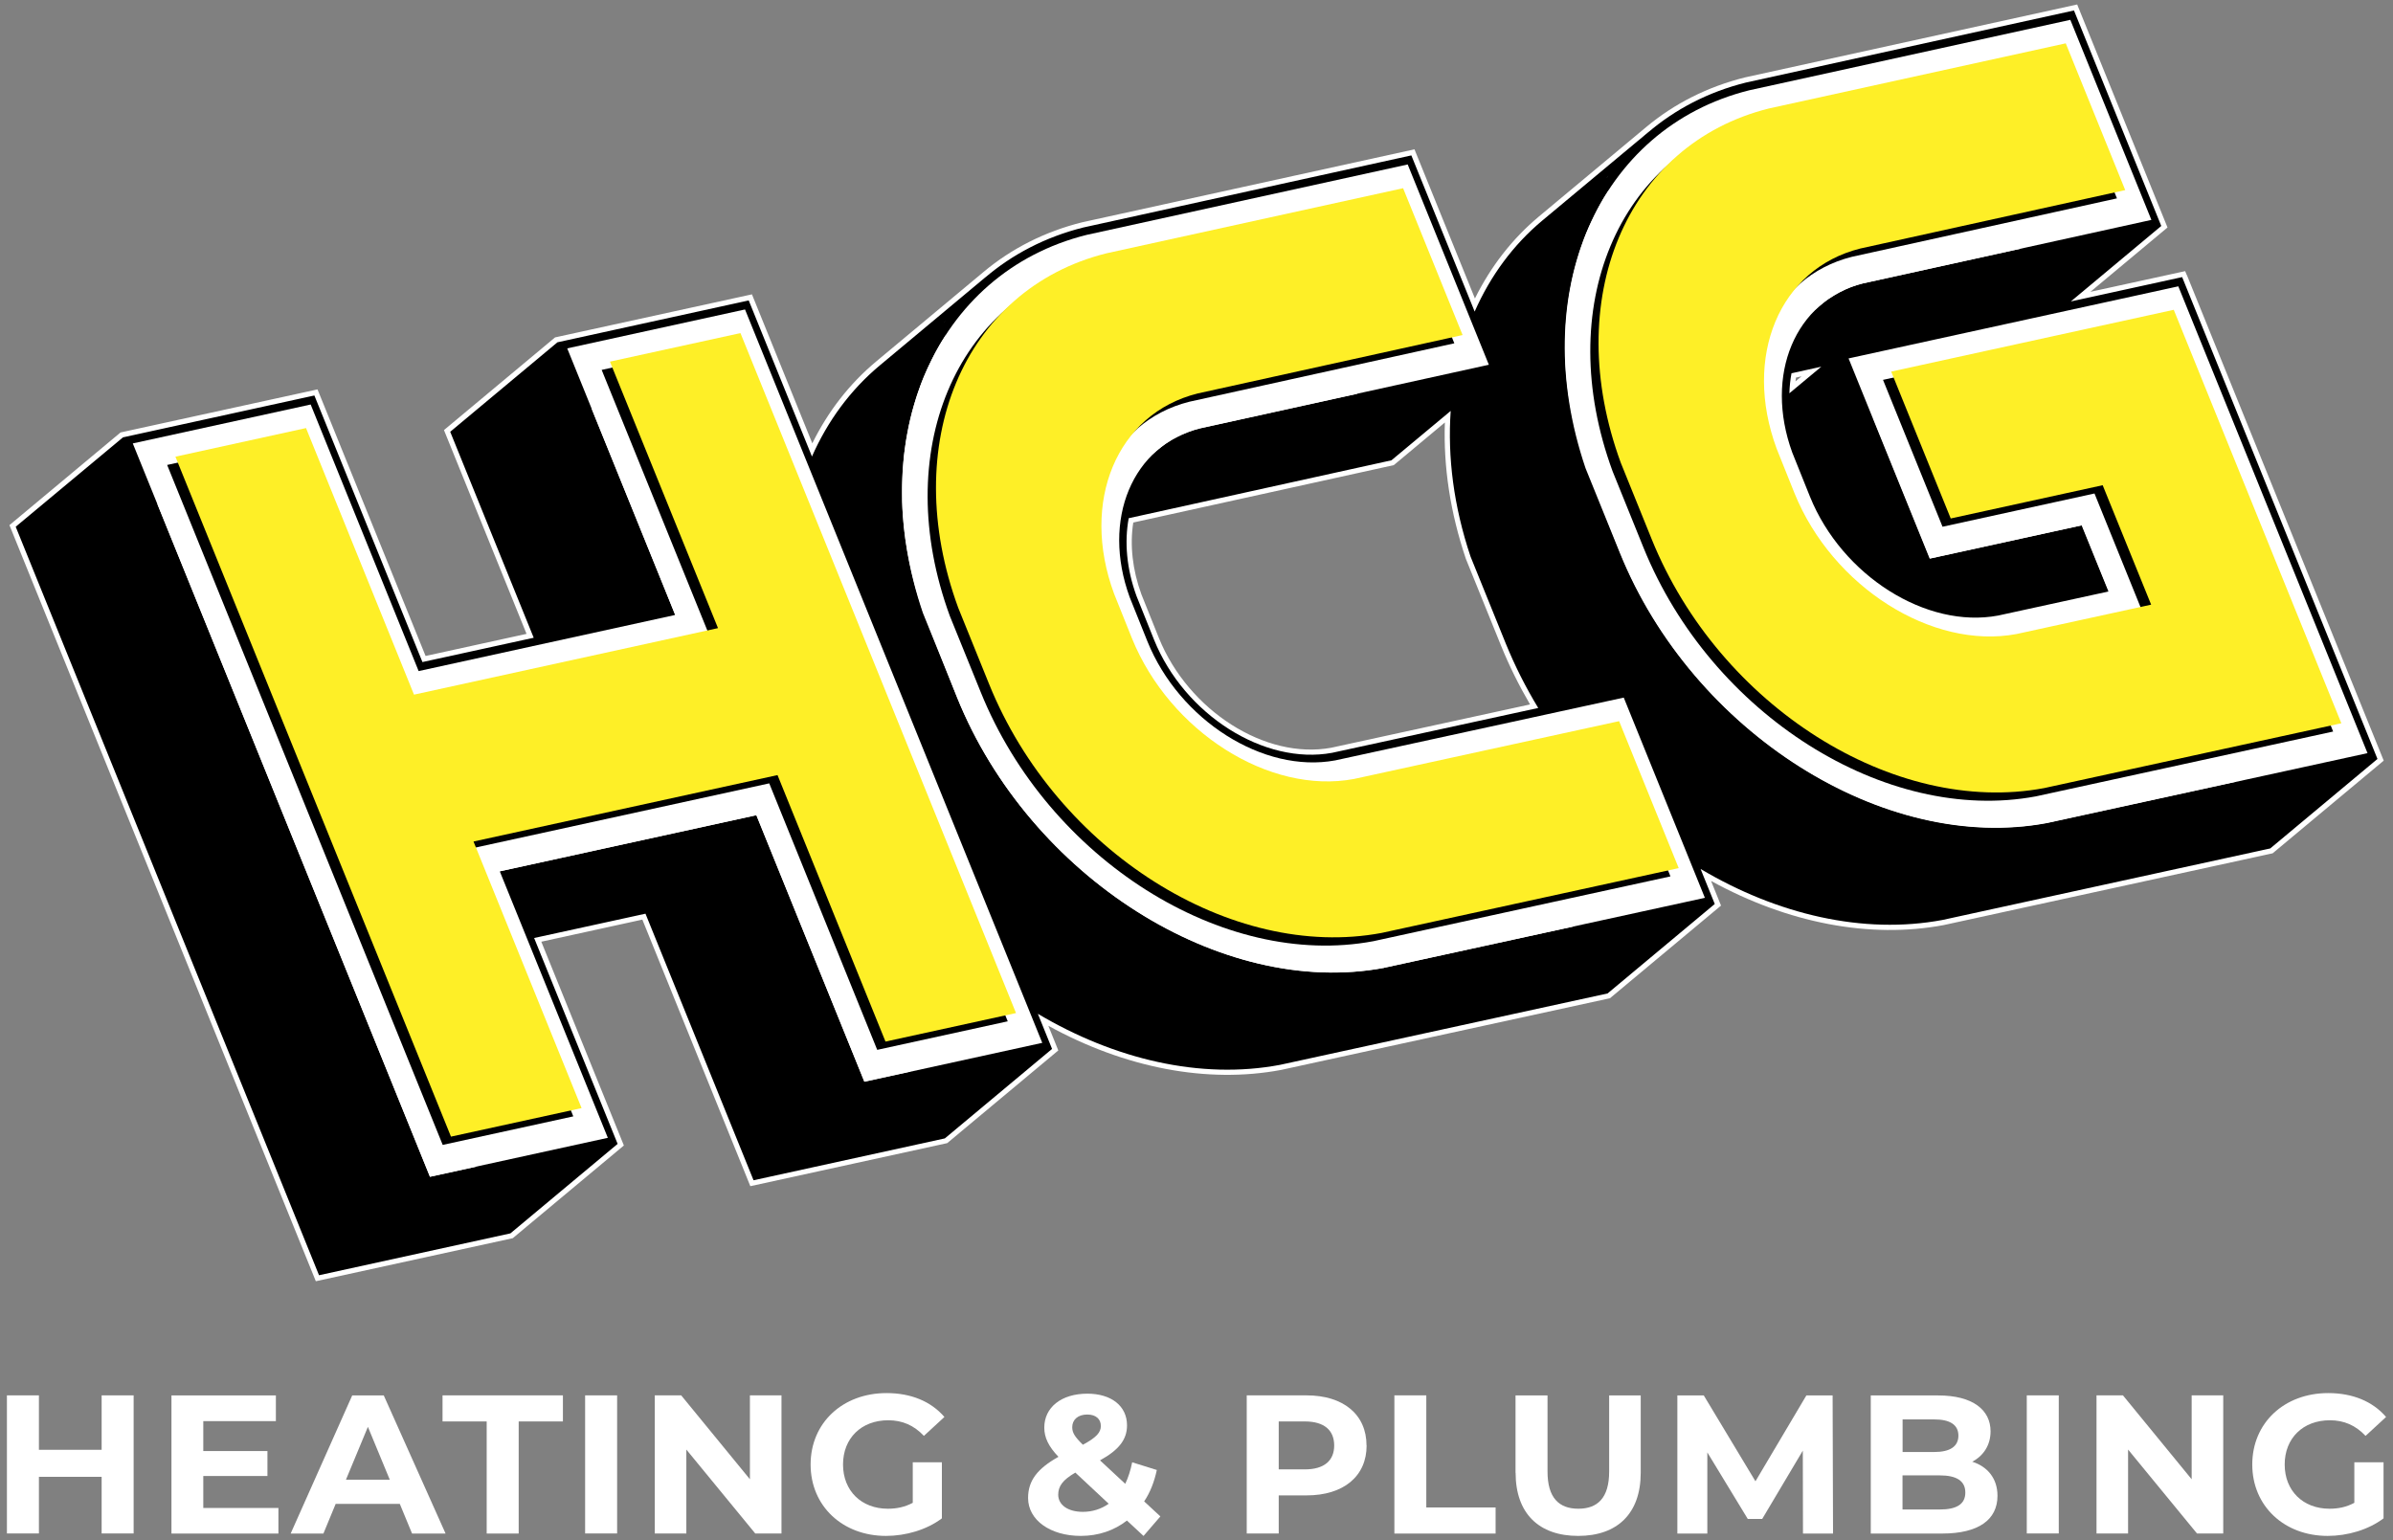 <svg xmlns="http://www.w3.org/2000/svg" id="Layer_1" viewBox="0 0 283.46 182.48"><rect x="0" y="0" width="283.46" height="182.48" fill="#808080" stroke="none"/><defs><style>      .st0 {        fill: #feef27;      }      .st1 {        fill: #fff;      }    </style></defs><g><path class="st1" d="M259.04,32.6l-.2-.48-11.22,2.45,9.13-7.62L246.05.53l-39.39,8.65c-4.38,1.1-8.3,3.07-11.66,5.87h0s-12.7,10.59-12.7,10.59c-3.15,2.63-5.7,5.9-7.59,9.72l-7.16-17.67-39.39,8.65c-4.38,1.1-8.3,3.07-11.66,5.88h0s-12.7,10.59-12.7,10.59c-3.15,2.63-5.7,5.89-7.58,9.71l-7.15-17.65-23.32,5.1-13.16,10.98,9.78,24.14-11.96,2.62-12.8-31.58-23.33,5.1L1.12,62.21l36.29,89.57,23.33-5.1,13.16-10.98-9.78-24.14,11.97-2.62,12.79,31.58,23.32-5.1,13.16-10.98-1.18-2.92c9.11,5.01,18.83,6.87,27.56,5.23l38.81-8.46.15-.03,13.16-10.98-1.18-2.92c9.11,5.01,18.83,6.87,27.56,5.23l38.81-8.47.15-.03,13.16-10.98-23.31-57.51ZM107.47,57.26c.01-.44.03-.87.05-1.3l.02-.33c.04-.53.08-1.06.14-1.58l.05-.4c.05-.4.1-.8.17-1.2l.08-.47c.07-.43.15-.85.24-1.26l.05-.27c.11-.5.23-1,.36-1.48l.11-.39c.1-.37.21-.74.36-1.21l.11-.33c.13-.41.28-.81.46-1.3l.05-.12c.18-.46.37-.92.56-1.37l.17-.37c.15-.34.31-.67.51-1.06l.17-.34c.2-.38.41-.76.62-1.14l-.53-.31.62.16c.18-.32.38-.63.58-.93,1.24-.5,2.5-.91,3.72-1.22l37.55-8.24,6.24,15.4-17.89,3.94c-.26.06-.51.14-.75.21l-.25.08.2.58-.32-.54-.64.24c-.14.06-.29.12-.5.21l-.22.11c-.13.06-.26.12-.4.19l-.93.53c-.1.06-.19.12-.29.18h-.2s-.11.21-.11.21l-13.49,11.2c-4.78,3.99-6.19,11.14-3.59,18.25l2.1,5.23c3.89,9.6,14.18,16.09,22.94,14.46l33.67-7.33,6.23,15.37-21.67,4.73c-19,3.56-41.37-10.63-49.88-31.63l-4.07-10.27c-1.27-3.71-2.06-7.47-2.32-11.16-.04-.53-.06-1.05-.08-1.57v-.43c-.02-.41-.02-.81-.01-1.21v-.51ZM173.62,66.16l4.18,10.32c.96,2.37,2.12,4.71,3.44,6.97l-23.55,5.13c-7.78,1.44-16.92-4.39-20.41-12.99l-2.08-5.19c-1.05-2.88-1.38-5.81-.96-8.5l30.86-6.8,6.05-5.05c-.18,5.26.64,10.66,2.47,16.1ZM138.03,52.62h0M138.99,52.01l51.53-31.23M190.52,20.78h0s0,0,0,0ZM185.97,40.08c0-.44.03-.87.05-1.3l.02-.33c.04-.53.09-1.06.14-1.58l.05-.4c.05-.4.1-.8.17-1.2l.08-.48c.07-.42.15-.84.24-1.25l.06-.28c.11-.5.23-1,.36-1.48l.11-.38c.1-.37.21-.74.33-1.1l.14-.44c.13-.4.28-.81.42-1.2l.08-.22c.18-.46.37-.92.57-1.37l.16-.36c.15-.34.31-.67.48-1l.2-.39c.2-.39.41-.76.62-1.14l-.53-.31.61.16c.19-.32.38-.63.58-.93,1.24-.5,2.49-.91,3.72-1.22l37.54-8.23,6.24,15.4-17.84,3.93h-.02c-.26.07-.51.14-.76.22l-.89.32.24.57-.38-.51c-.13.05-.26.11-.48.21l-.19.09c-.13.06-.27.13-.39.19l-.34.19.32.53h0s-.45-.46-.45-.46l-.8.5.35.51h0s-.48-.42-.48-.42l-.14.1c-.11.08-.22.16-.33.24l-13.13,10.94c-4.79,3.99-6.22,11.15-3.63,18.25l2.1,5.23c3.9,9.62,14.2,16.12,22.99,14.45l13.07-2.85.15-.03,13.16-10.98-3.54-8.73-18,3.94-6.23-15.38,22.23-4.86,19.02,46.95-21.65,4.72c-1.74.33-3.56.51-5.39.54-8.88.15-18.42-3.19-26.78-9.42-1.63-1.22-3.22-2.54-4.71-3.94-5.68-5.33-10.18-11.83-13.01-18.81l-4.07-10.28c-1.27-3.71-2.05-7.46-2.32-11.15-.04-.53-.06-1.06-.08-1.58v-.42c-.02-.41-.02-.81-.01-1.22v-.51ZM216.99,35.16l1.41-.78M218.4,34.38h0M219.49,33.93l-6.81,11.26M212.68,45.19c.02-.15.04-.31.06-.46l.66-.15-.72.6ZM189.79,23.71L45.76,113.63M45.76,113.63l9.78,24.14-4.24.93L19.48,60.15l4.24-.93,12.8,31.58,31.05-6.79,13.16-10.98-9.78-24.13,4.24-.93,31.82,78.54-4.24.93-12.8-31.58-31.05,6.79-13.16,10.98Z"></path><path d="M258.47,32.83l-13.17,2.88,10.71-8.94-10.34-25.53-38.86,8.54c-4.49,1.12-8.41,3.18-11.65,5.96.08-.07.16-.14.24-.21l-12.7,10.59c-3.45,2.88-6.16,6.56-8.02,10.79l-7.5-18.5-38.86,8.54c-4.5,1.13-8.41,3.18-11.66,5.96.08-.07.16-.14.24-.21h0s0,0,0,0l-12.7,10.6c-3.45,2.88-6.16,6.56-8.02,10.78l-7.49-18.49-22.66,4.96-12.7,10.6,9.89,24.4-13.18,2.88-12.8-31.58-22.67,4.96L1.86,62.4l35.93,88.67,22.67-4.96,12.7-10.6-9.89-24.39,13.19-2.88,12.8,31.58,22.66-4.96,12.7-10.6-1.68-4.16c9.06,5.38,19.26,7.82,28.67,6.05l38.81-8.46,12.7-10.6-1.68-4.15c9.05,5.38,19.26,7.81,28.67,6.04l38.81-8.47,12.7-10.6-23.14-57.09ZM102.39,128.15l-12.79-31.58-30.39,6.65-12.7,10.6,9.88,24.4-5.46,1.19L18.64,59.71l5.46-1.2,12.79,31.58,30.39-6.65,12.7-10.6-5.42-13.37-4.47-11.03,5.46-1.19,32.29,79.69-5.46,1.19ZM115.21,34.23c-.35.34-.69.69-1.02,1.05.33-.36.67-.71,1.02-1.05ZM114.07,35.41c-.29.32-.57.65-.84.98.27-.33.56-.66.84-.98ZM112.94,36.75c-.22.28-.44.56-.65.85.21-.29.43-.57.65-.85ZM112.02,37.95c-.05.08-.11.16-.16.24l-.02.02c.06-.09.12-.17.18-.26ZM163.95,114.66c-19.26,3.61-41.96-10.74-50.57-32.01h0s-4.08-10.3-4.08-10.3c-1.32-3.84-2.09-7.64-2.36-11.32-.04-.54-.06-1.07-.08-1.6,0-.15,0-.29,0-.44,0-.41,0-.82,0-1.23,0-.17,0-.35.01-.52.01-.44.03-.88.05-1.32,0-.11.01-.22.02-.34.04-.54.09-1.08.14-1.61.02-.13.03-.27.05-.4.05-.41.11-.81.17-1.22.02-.16.05-.32.08-.48.07-.43.16-.86.24-1.29.02-.09.04-.18.06-.28.11-.51.23-1.01.36-1.51.03-.13.07-.26.11-.39.1-.38.22-.75.33-1.12.05-.15.09-.3.14-.45.14-.41.28-.82.43-1.23.03-.07.05-.15.08-.22.18-.47.37-.93.58-1.39.05-.13.11-.25.17-.37.16-.34.32-.68.49-1.02.07-.14.14-.27.2-.4.2-.39.41-.78.63-1.16.03-.05.05-.1.08-.15.22-.38.46-.75.7-1.12,1.28-.52,2.61-.97,4-1.32l38.06-8.35,6.71,16.56-18.59,4.09c-.25.06-.49.13-.72.2-.08.02-.15.05-.23.08-.01,0-.02,0-.03.01-.07.02-.14.05-.21.07-.07.03-.15.05-.22.08-.09.03-.17.07-.26.11-.14.06-.28.11-.41.17-.02,0-.03.01-.05.02,0,0,0,0-.01,0-.07.03-.14.07-.21.1-.13.06-.25.12-.37.18-.09.05-.18.1-.27.15,0,0-.01,0-.02,0-.05.03-.1.05-.15.08-.06.03-.12.07-.18.1-.09.05-.18.11-.27.17-.11.07-.22.14-.33.21-.03.02-.07.04-.1.06h0s0,0,0,0c-.05.04-.1.08-.16.11-.1.07-.21.15-.31.23-.08.06-.17.13-.25.2-.05.04-.11.09-.17.13l-12.7,10.6h0s0,0,0,0c-4.45,3.72-5.99,10.51-3.42,17.55l2.1,5.23c3.78,9.34,13.75,15.66,22.24,14.09l34.18-7.44,6.7,16.53-22.39,4.88ZM211.07,47.07c0,.08,0,.17,0,.25,0-.08,0-.17,0-.25ZM211.22,44.67c-.01.08-.02.15-.03.23,0-.08.02-.15.03-.23ZM211.1,45.82c0,.06-.01.12-.01.18,0-.06,0-.12.01-.18ZM212.21,44.22l3.53-.78-3.78,3.15c.02-.81.11-1.61.25-2.38ZM220.69,33.56c-.24.06-.48.13-.72.2-.08.03-.15.05-.23.08-.01,0-.03.01-.04.01-.07.02-.14.05-.21.07-.07.03-.15.05-.22.08-.09.03-.18.07-.26.11-.14.06-.27.11-.41.17-.02,0-.04.02-.06.03-.01,0-.02.01-.03.02-.06.03-.12.06-.18.09-.12.06-.25.12-.37.18-.09.05-.18.1-.27.15-.01,0-.03.01-.04.02-.05.03-.09.05-.14.08-.06.03-.11.06-.17.1-.09.05-.18.11-.27.17-.11.07-.22.14-.33.21-.04.02-.07.05-.11.07,0,0,0,0-.01,0,0,0,0,0,0,0-.04.03-.09.06-.13.09-.1.07-.21.15-.31.23-.08.06-.17.13-.25.2-.05.04-.11.08-.16.13h0s0,0,0,0l-10.59,8.84-2.1,1.75c-4.47,3.73-6.01,10.52-3.45,17.55l2.1,5.23c3.79,9.36,13.79,15.68,22.29,14.08l13.07-2.85,12.7-10.6-3.17-7.83-18,3.94-6.7-16.54,23.45-5.13,19.49,48.11-22.38,4.88c-1.81.34-3.64.52-5.5.55-9.26.16-18.91-3.4-27.15-9.54-1.65-1.23-3.24-2.56-4.76-3.99-5.58-5.23-10.2-11.72-13.16-19.03h0s-4.08-10.31-4.08-10.31c-1.31-3.83-2.08-7.64-2.35-11.31-.04-.54-.06-1.07-.08-1.6,0-.15,0-.29,0-.43,0-.42,0-.83,0-1.24,0-.17,0-.34,0-.52.01-.44.03-.89.06-1.33,0-.11.01-.22.02-.34.04-.54.09-1.08.14-1.61.02-.14.03-.27.05-.4.05-.41.11-.81.17-1.22.02-.16.05-.32.08-.48.07-.43.15-.86.24-1.28.02-.09.04-.19.06-.28.11-.51.23-1.01.36-1.51.03-.13.07-.26.11-.39.1-.38.22-.75.33-1.12.05-.15.09-.3.14-.45.14-.42.28-.82.43-1.23.03-.07.05-.15.08-.22.18-.47.37-.93.58-1.39.06-.13.11-.25.17-.37.16-.34.32-.68.49-1.02.07-.14.13-.27.2-.4.2-.39.41-.78.63-1.16.03-.05.05-.1.08-.15.22-.38.46-.75.7-1.12,1.28-.52,2.61-.97,4-1.32l38.05-8.35,6.71,16.56-18.55,4.08ZM132.71,61.82c-.01.08-.02.15-.03.23,0-.08.02-.15.03-.23ZM132.61,62.98c0,.06,0,.12-.01.18,0-.06,0-.12.01-.18ZM132.58,64.22c0,.08,0,.17,0,.25,0-.08,0-.17,0-.25ZM133.43,69.6c-.03-.09-.06-.19-.08-.28.03.09.05.19.08.28ZM133.05,68.16s-.01-.06-.02-.09c0,.03.01.06.02.09ZM132.82,67c-.01-.09-.03-.18-.04-.27.01.09.03.18.04.27ZM132.64,65.61s0-.09-.01-.14c0,.05,0,.09.01.14ZM133.7,61.39l31.12-6.86,7.02-5.85c-.38,5.45.35,11.3,2.35,17.25l4.18,10.32c1.08,2.65,2.37,5.2,3.84,7.62l-24.41,5.31c-8.04,1.49-17.5-4.51-21.09-13.37l-2.09-5.21c-1.18-3.23-1.44-6.4-.92-9.22ZM199.04,14.12c.2-.13.4-.25.61-.38-.21.12-.4.25-.61.38ZM197.72,15c.19-.14.39-.28.59-.41-.2.13-.39.27-.59.41ZM196.47,15.94c.19-.15.37-.3.57-.45-.19.15-.38.3-.57.45ZM190.34,21.03c.06-.09.12-.17.18-.25-.06.08-.11.16-.16.24l-.02.02ZM200.42,13.31c.21-.11.41-.23.62-.34-.21.11-.41.22-.62.34ZM201.87,12.57c.21-.1.41-.2.62-.29-.21.09-.42.2-.62.29ZM203.4,11.91c.2-.08.4-.17.6-.24-.2.08-.4.16-.6.24ZM205.04,11.31c.17-.06.35-.12.52-.18-.18.06-.35.12-.52.18ZM194.8,16.04c-.27.24-.54.48-.8.73.26-.25.52-.49.8-.73ZM193.71,17.06c-.35.34-.69.69-1.02,1.05.33-.36.67-.71,1.02-1.05ZM190.79,20.42c.21-.29.43-.57.65-.85-.22.28-.44.56-.65.85ZM191.73,19.22c.27-.33.55-.66.84-.98-.29.32-.57.64-.84.98ZM117.97,33.11c.19-.15.37-.3.57-.45-.19.15-.38.3-.57.45ZM119.22,32.17c.2-.14.39-.28.59-.41-.2.13-.39.27-.59.41ZM120.54,31.29c.2-.13.4-.26.61-.38-.21.12-.41.25-.61.38ZM121.93,30.48c.21-.11.41-.23.62-.34-.21.11-.41.22-.62.34ZM123.38,29.74c.21-.1.41-.2.62-.29-.21.09-.42.2-.62.29ZM124.9,29.08c.2-.08.4-.17.6-.24-.2.08-.4.16-.6.24ZM126.54,28.48c.18-.06.35-.12.53-.18-.18.06-.35.12-.53.18ZM115.51,33.94c.26-.25.53-.49.8-.73-.27.24-.53.48-.8.73Z"></path><path class="st1" d="M245.23,2.33l9.61,23.72-34.15,7.52c-8.05,2.04-11.74,10.84-8.39,20.04l2.1,5.23c3.79,9.36,13.79,15.68,22.29,14.08l13.07-2.85-3.18-7.83-18,3.94-9.61-23.72,39.06-8.54,22.41,55.3-37.99,8.29c-19.27,3.61-41.96-10.74-50.57-32.01l-4.07-10.04c-7.03-20.74,1.49-40.29,19.38-44.76l38.05-8.35Z"></path><path class="st1" d="M166.75,19.49l9.61,23.72-34.19,7.52c-8.04,2.02-11.72,10.81-8.35,20.03l2.1,5.23c3.78,9.34,13.75,15.66,22.24,14.09l34.18-7.44,9.61,23.72-38,8.29c-19.26,3.61-41.96-10.74-50.57-32.01l-4.06-10.03c-7.05-20.75,1.48-40.3,19.38-44.78l38.06-8.35Z"></path><polygon class="st1" points="88.25 36.66 123.46 123.54 102.39 128.15 89.59 96.57 59.2 103.22 72 134.79 50.93 139.4 15.73 52.53 36.8 47.92 49.59 79.5 79.98 72.85 67.19 41.27 88.25 36.66"></polygon><path d="M243.71,6.1l7.05,17.4-31.38,6.92c-9.58,2.39-13.94,12.8-9.91,23.72l2.12,5.28c4.49,11.07,16.28,18.55,26.29,16.67l15.95-3.48-5.73-14.15-18,3.94-7.05-17.4,33.47-7.32,19.85,48.98-35.21,7.68c-17.77,3.33-38.47-9.69-46.48-29.46l-3.67-9.07c-7.09-19.33.58-37.74,17.54-41.98l35.18-7.72Z"></path><path d="M165.22,23.27l7.05,17.4-31.38,6.92c-9.58,2.39-13.93,12.8-9.91,23.71l2.12,5.29c4.49,11.07,16.28,18.55,26.3,16.67l31.41-6.85,7.06,17.41-35.2,7.68c-17.77,3.33-38.47-9.69-46.48-29.46l-3.68-9.07c-7.08-19.33.59-37.74,17.55-41.98l35.17-7.72Z"></path><polygon points="86.73 40.44 119.37 120.99 103.91 124.37 91.12 92.8 55.11 100.67 67.91 132.25 52.44 135.63 19.8 55.08 35.27 51.69 48.06 83.27 84.07 75.39 71.27 43.82 86.73 40.44"></polygon><path class="st0" d="M244.69,5.12l7.05,17.4-31.38,6.92c-9.58,2.39-13.94,12.8-9.91,23.71l2.12,5.29c4.49,11.07,16.28,18.55,26.29,16.67l15.95-3.48-5.74-14.15-18,3.94-7.05-17.4,33.47-7.32,19.85,48.98-35.2,7.68c-17.77,3.33-38.47-9.69-46.48-29.46l-3.67-9.07c-7.09-19.32.58-37.74,17.54-41.98l35.18-7.72Z"></path><path class="st0" d="M166.2,22.29l7.05,17.4-31.38,6.92c-9.58,2.39-13.93,12.8-9.91,23.71l2.12,5.29c4.49,11.07,16.29,18.55,26.3,16.67l31.41-6.85,7.06,17.41-35.2,7.68c-17.78,3.33-38.47-9.69-46.48-29.46l-3.67-9.07c-7.08-19.33.59-37.74,17.55-41.98l35.17-7.72Z"></path><polygon class="st0" points="87.71 39.46 120.35 120.01 104.89 123.39 92.1 91.82 56.09 99.69 68.89 131.27 53.42 134.65 20.78 54.1 36.25 50.71 49.04 82.29 85.05 74.41 72.25 42.84 87.71 39.46"></polygon></g><g><path class="st1" d="M15.83,165.3v16.36h-3.79v-6.71h-7.43v6.71H.82v-16.36h3.79v6.45h7.43v-6.45h3.79Z"></path><path class="st1" d="M32.98,178.63v3.04h-12.67v-16.36h12.37v3.04h-8.6v3.55h7.6v2.95h-7.6v3.79h8.91Z"></path><path class="st1" d="M47.36,178.16h-7.6l-1.45,3.51h-3.88l7.29-16.36h3.74l7.32,16.36h-3.97l-1.45-3.51ZM46.17,175.29l-2.59-6.26-2.6,6.26h5.19Z"></path><path class="st1" d="M57.66,168.39h-5.24v-3.09h14.26v3.09h-5.24v13.28h-3.79v-13.28Z"></path><path class="st1" d="M69.31,165.3h3.79v16.36h-3.79v-16.36Z"></path><path class="st1" d="M92.57,165.3v16.36h-3.11l-8.16-9.94v9.94h-3.74v-16.36h3.13l8.14,9.94v-9.94h3.74Z"></path><path class="st1" d="M108.11,173.23h3.46v6.64c-1.8,1.36-4.28,2.08-6.62,2.08-5.14,0-8.93-3.53-8.93-8.46s3.79-8.46,9-8.46c2.88,0,5.26.98,6.85,2.83l-2.43,2.24c-1.19-1.26-2.57-1.85-4.23-1.85-3.18,0-5.35,2.13-5.35,5.24s2.17,5.24,5.31,5.24c1.03,0,1.99-.19,2.95-.7v-4.79Z"></path><path class="st1" d="M135.45,181.95l-1.96-1.82c-1.5,1.17-3.37,1.82-5.47,1.82-3.6,0-6.24-1.87-6.24-4.49,0-2.06,1.1-3.48,3.6-4.88-1.19-1.24-1.68-2.29-1.68-3.46,0-2.39,2.01-4.02,5.1-4.02,2.83,0,4.7,1.45,4.7,3.76,0,1.68-.98,2.92-3.2,4.14l2.99,2.78c.35-.73.63-1.59.82-2.55l2.92.91c-.3,1.4-.79,2.67-1.5,3.72l1.92,1.78-1.99,2.31ZM131.33,178.14l-3.95-3.69c-1.5.87-2.03,1.61-2.03,2.62,0,1.19,1.12,2.03,2.92,2.03,1.12,0,2.17-.33,3.06-.96ZM127.01,169.07c0,.63.26,1.1,1.26,2.08,1.61-.86,2.13-1.47,2.13-2.22,0-.8-.56-1.36-1.61-1.36-1.12,0-1.78.63-1.78,1.5Z"></path><path class="st1" d="M161.88,171.24c0,3.65-2.74,5.91-7.11,5.91h-3.3v4.51h-3.79v-16.36h7.08c4.37,0,7.11,2.27,7.11,5.94ZM158.04,171.24c0-1.8-1.17-2.85-3.48-2.85h-3.09v5.68h3.09c2.31,0,3.48-1.05,3.48-2.83Z"></path><path class="st1" d="M165.16,165.3h3.79v13.28h8.21v3.09h-11.99v-16.36Z"></path><path class="st1" d="M179.52,174.47v-9.16h3.79v9.02c0,3.11,1.36,4.4,3.65,4.4s3.65-1.29,3.65-4.4v-9.02h3.74v9.16c0,4.82-2.76,7.48-7.41,7.48s-7.41-2.66-7.41-7.48Z"></path><path class="st1" d="M213.57,181.67l-.02-9.82-4.81,8.09h-1.71l-4.79-7.88v9.61h-3.55v-16.36h3.13l6.12,10.17,6.03-10.17h3.11l.05,16.36h-3.55Z"></path><path class="st1" d="M236.61,177.2c0,2.83-2.24,4.47-6.55,4.47h-8.46v-16.36h7.99c4.09,0,6.2,1.71,6.2,4.25,0,1.64-.84,2.9-2.17,3.6,1.82.58,2.99,1.99,2.99,4.04ZM225.37,168.15v3.86h3.76c1.85,0,2.85-.65,2.85-1.94s-1.01-1.92-2.85-1.92h-3.76ZM232.8,176.81c0-1.38-1.05-2.03-3.02-2.03h-4.42v4.04h4.42c1.96,0,3.02-.61,3.02-2.01Z"></path><path class="st1" d="M240.08,165.3h3.79v16.36h-3.79v-16.36Z"></path><path class="st1" d="M263.35,165.3v16.36h-3.11l-8.16-9.94v9.94h-3.74v-16.36h3.13l8.14,9.94v-9.94h3.74Z"></path><path class="st1" d="M278.88,173.23h3.46v6.64c-1.8,1.36-4.28,2.08-6.62,2.08-5.14,0-8.93-3.53-8.93-8.46s3.79-8.46,9-8.46c2.88,0,5.26.98,6.85,2.83l-2.43,2.24c-1.19-1.26-2.57-1.85-4.23-1.85-3.18,0-5.35,2.13-5.35,5.24s2.17,5.24,5.31,5.24c1.03,0,1.99-.19,2.94-.7v-4.79Z"></path></g></svg>